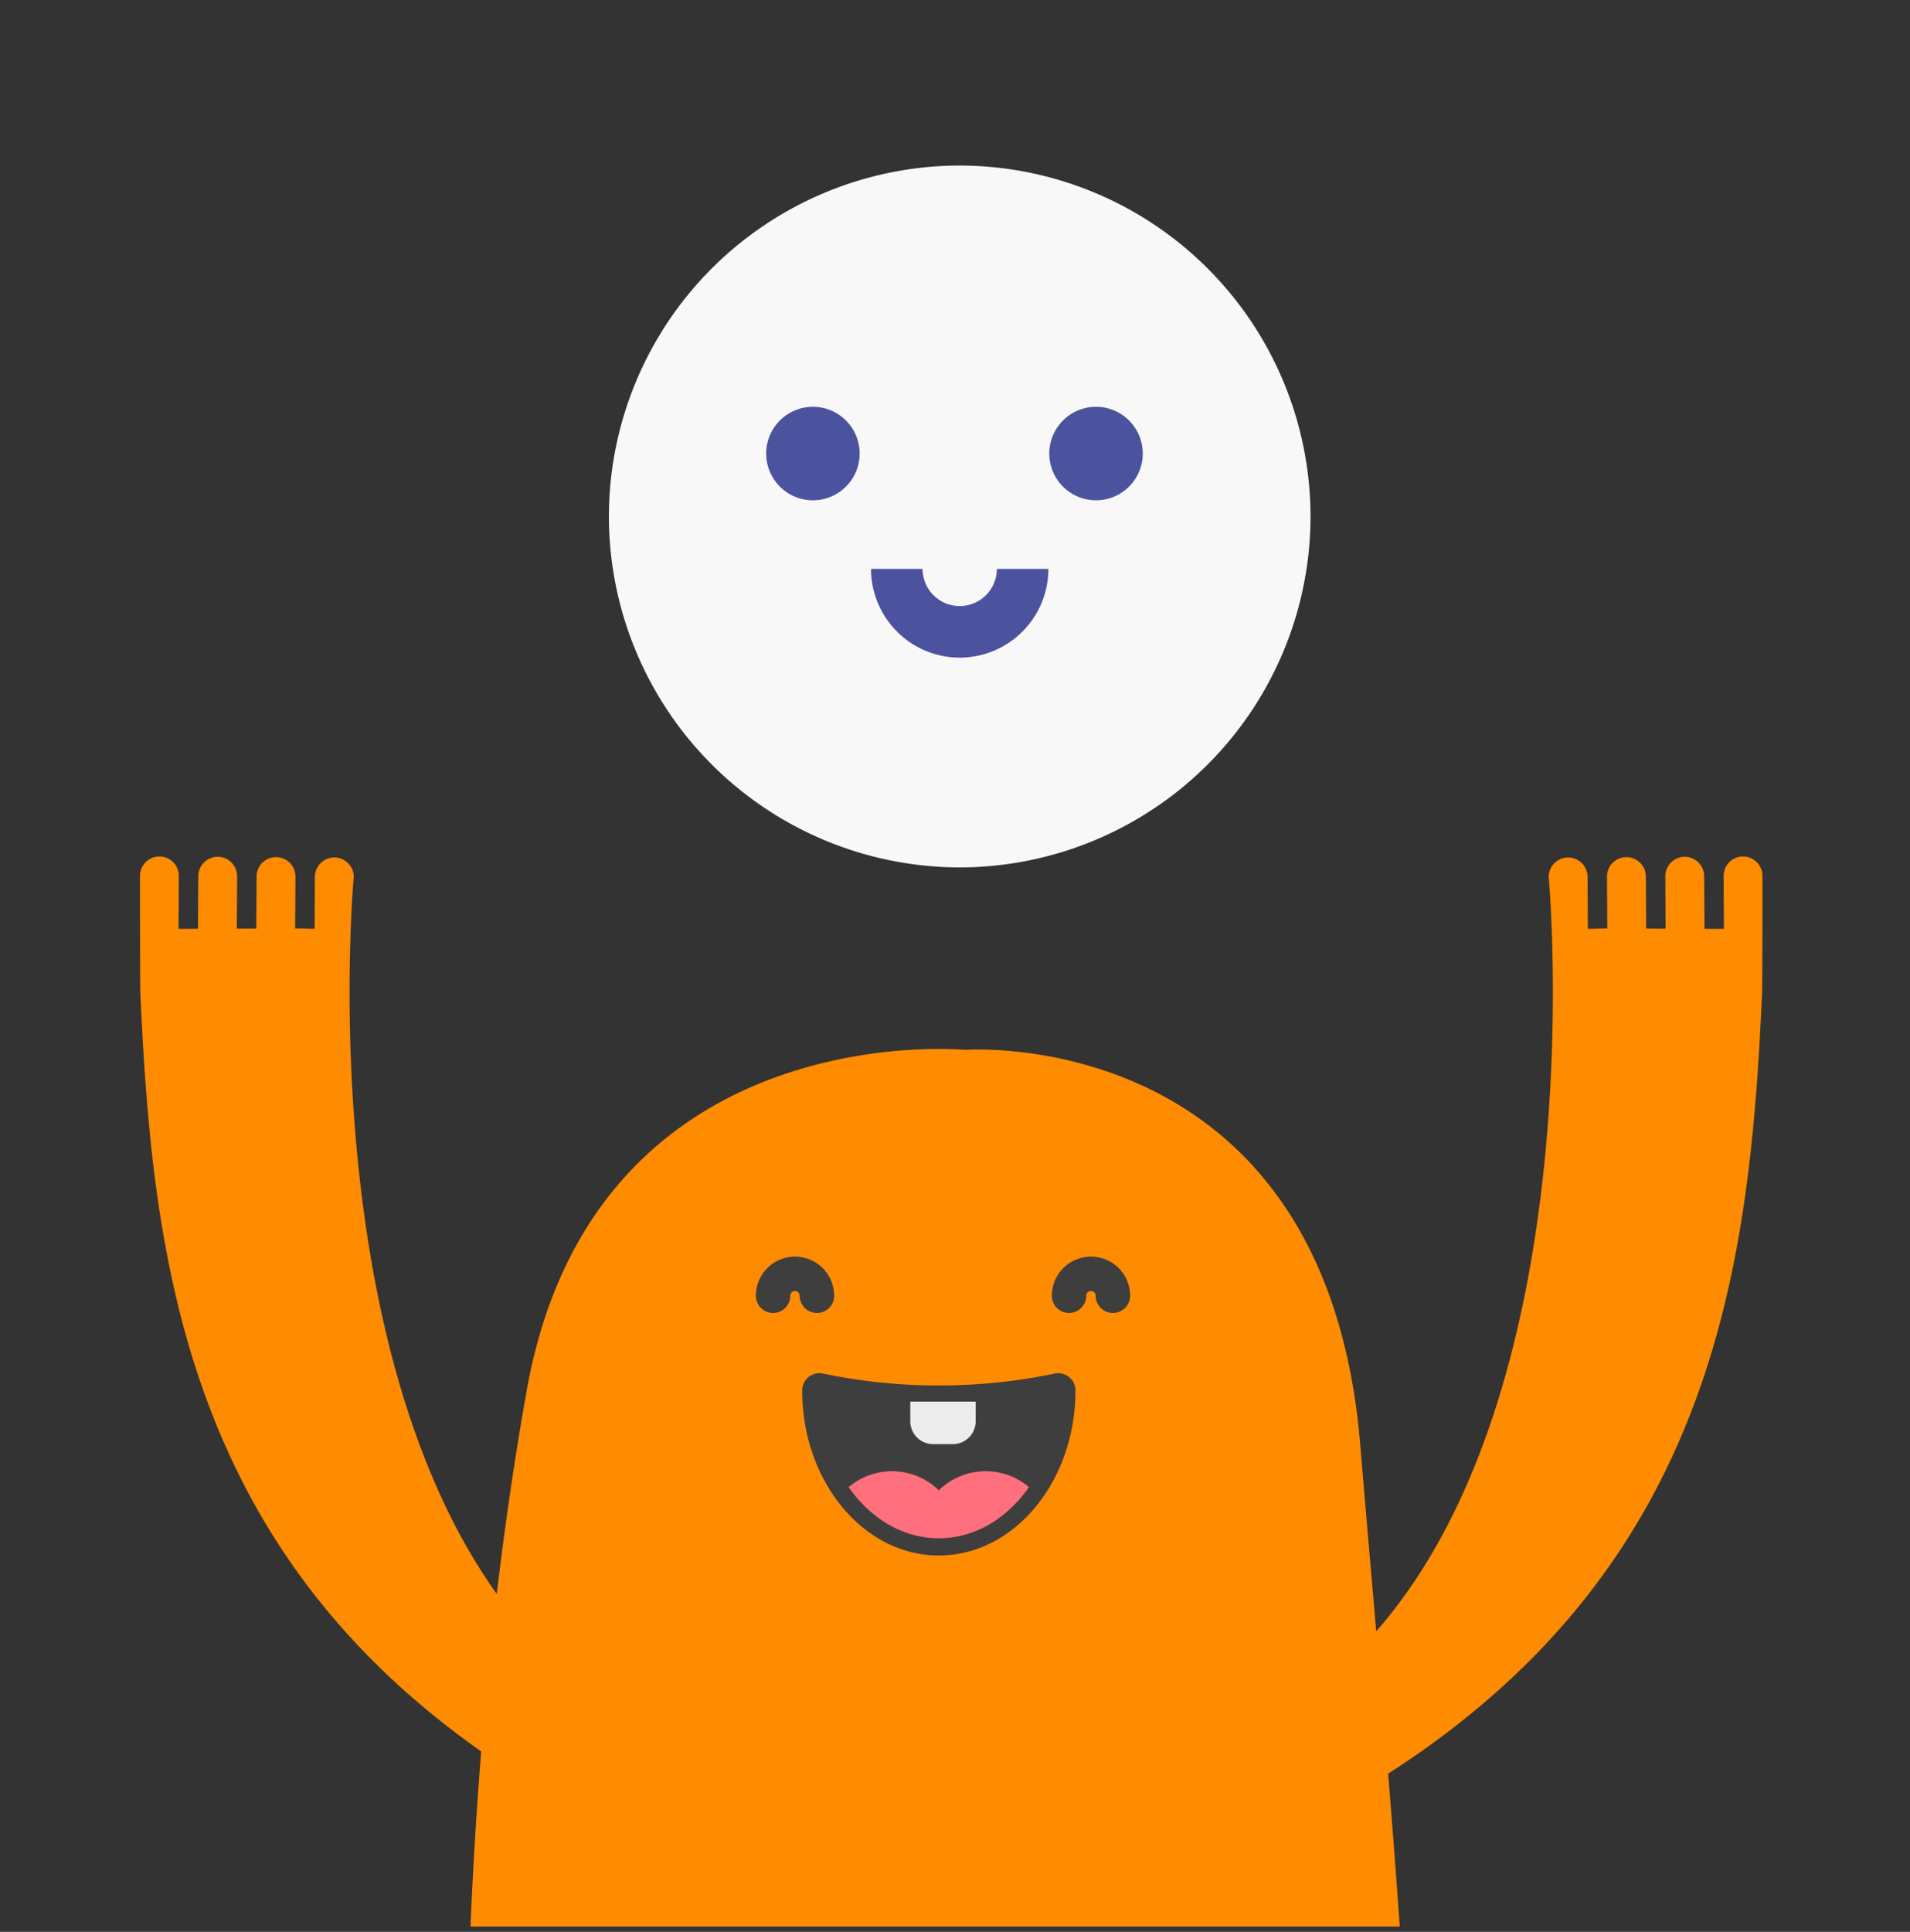 <?xml version="1.0" encoding="UTF-8"?> <svg xmlns="http://www.w3.org/2000/svg" xmlns:xlink="http://www.w3.org/1999/xlink" width="360" height="364" viewBox="0 0 360 364"><rect x="0" y="0" width="360" height="364" fill="#333333" stroke="none"/><defs><clipPath id="clip-path"><rect id="Rectangle_1635" data-name="Rectangle 1635" width="360" height="364" transform="translate(186.113 528)" fill="#fff" stroke="#707070" stroke-width="1"></rect></clipPath><clipPath id="clip-path-2"><rect id="Rectangle_1520" data-name="Rectangle 1520" width="541" height="363" rx="20" transform="translate(104 310)" fill="#ffc271" opacity="0.5"></rect></clipPath></defs><g id="Mask_Group_103" data-name="Mask Group 103" transform="translate(-186.113 -528)" clip-path="url(#clip-path)"><g id="Group_5708" data-name="Group 5708"><g id="Mask_Group_79" data-name="Mask Group 79" transform="translate(-5 218)" clip-path="url(#clip-path-2)"><g id="Group_5422" data-name="Group 5422" transform="translate(-2787.864 768.958)"><path id="Path_4624" data-name="Path 4624" d="M3307.488-297.582a3.673,3.673,0,0,0-3.641,3.684l.056,9.963-3.664-.014-.056-9.929a3.673,3.673,0,0,0-3.684-3.642,3.674,3.674,0,0,0-3.642,3.684l.055,9.86-3.663-.014-.055-9.824a3.674,3.674,0,0,0-3.684-3.643,3.675,3.675,0,0,0-3.643,3.684l.056,9.755-.744,0c-.961.023-1.942.063-2.919.073l-.055-9.806a3.675,3.675,0,0,0-3.685-3.642,3.674,3.674,0,0,0-3.642,3.684s8.815,94.981-32.511,142.131c-1.054-12.266-2.093-24.141-3.02-35.266-6.281-75.375-67.735-74.6-73.96-74.324a8.993,8.993,0,0,1-1.029-.014c-6.412-.446-70.072-3.15-82.1,64.2-2.251,12.607-4.121,25.458-5.65,38.364-34.946-48.934-26.954-135.094-26.954-135.094a3.674,3.674,0,0,0-3.642-3.684,3.674,3.674,0,0,0-3.685,3.642l-.055,9.806c-.977-.01-1.958-.05-2.919-.073l-.744,0,.055-9.755a3.674,3.674,0,0,0-3.643-3.684,3.674,3.674,0,0,0-3.684,3.643l-.056,9.824-3.662.014.055-9.86a3.674,3.674,0,0,0-3.643-3.684,3.673,3.673,0,0,0-3.683,3.642l-.056,9.929-3.663.014.056-9.963a3.675,3.675,0,0,0-3.642-3.684,3.674,3.674,0,0,0-3.684,3.642s.011,20.714.066,21.938c2.2,48.932,8.078,103.551,64.25,143.053a864.4,864.4,0,0,0-.8,127.626,9.649,9.649,0,0,0,10.1,8.972c.1-.006.2-.013.306-.021a9.64,9.64,0,0,0,8.641-7.912c2.553-13.6,14.413-47.837,69.152-48.951,54.741,1.113,66.6,35.351,69.154,48.951a9.64,9.64,0,0,0,8.641,7.912l.25.018a9.644,9.644,0,0,0,10.11-9.135c1.907-32.812-1.02-78.926-4.613-123.268,61.99-39.768,68.206-96.559,70.488-147.245.056-1.224.066-21.938.066-21.938A3.674,3.674,0,0,0,3307.488-297.582Z" fill="#ff8b00"></path><g id="Group_5420" data-name="Group 5420" transform="translate(3121.437 -229.261)"><g id="Group_5414" data-name="Group 5414" transform="translate(8.741 29.044)"><path id="Path_4625" data-name="Path 4625" d="M3194.486-148.99c0,15.384,10.076,27.856,22.505,27.856s22.5-12.471,22.5-27.856h0a110.729,110.729,0,0,1-45.008,0Z" transform="translate(-3191.241 152.24)" fill="#3e3e3e"></path><path id="Path_4626" data-name="Path 4626" d="M3215.445-119.439c-14.2,0-25.751-13.952-25.751-31.1a3.245,3.245,0,0,1,1.2-2.517,3.2,3.2,0,0,1,2.707-.662,107.464,107.464,0,0,0,43.694,0,3.207,3.207,0,0,1,2.707.662,3.248,3.248,0,0,1,1.2,2.517C3241.194-133.391,3229.643-119.439,3215.445-119.439Zm-19.01-27.142c1.486,11.693,9.444,20.65,19.01,20.65s17.522-8.956,19.007-20.652A113.77,113.77,0,0,1,3196.435-146.581Z" transform="translate(-3189.693 153.79)" fill="#3e3e3e"></path></g><g id="Group_5415" data-name="Group 5415" transform="translate(66.785)"><path id="Path_4627" data-name="Path 4627" d="M3275.414-196.683" transform="translate(-3275.414 196.683)" fill="none" stroke="#3e3e3e" stroke-linejoin="round" stroke-width="3"></path></g><g id="Group_5418" data-name="Group 5418" transform="translate(0 7.076)"><g id="Group_5416" data-name="Group 5416"><path id="Path_4628" data-name="Path 4628" d="M3188.3-175.611a3.247,3.247,0,0,1-3.246-3.246.887.887,0,0,0-.888-.884.886.886,0,0,0-.885.884,3.247,3.247,0,0,1-3.246,3.246,3.247,3.247,0,0,1-3.246-3.246,7.386,7.386,0,0,1,7.378-7.376,7.388,7.388,0,0,1,7.38,7.376A3.247,3.247,0,0,1,3188.3-175.611Z" transform="translate(-3176.784 186.233)" fill="#3e3e3e"></path></g><g id="Group_5417" data-name="Group 5417" transform="translate(55.791)"><path id="Path_4629" data-name="Path 4629" d="M3270.69-175.611a3.247,3.247,0,0,1-3.246-3.246.887.887,0,0,0-.888-.884.886.886,0,0,0-.886.884,3.247,3.247,0,0,1-3.246,3.246,3.247,3.247,0,0,1-3.246-3.246,7.386,7.386,0,0,1,7.378-7.376,7.388,7.388,0,0,1,7.38,7.376A3.247,3.247,0,0,1,3270.69-175.611Z" transform="translate(-3259.178 186.233)" fill="#3e3e3e"></path></g></g><g id="Group_5419" data-name="Group 5419" transform="translate(17.494 47.516)"><path id="Path_4630" data-name="Path 4630" d="M3236.616-123.512a12.622,12.622,0,0,0-17,.6,12.621,12.621,0,0,0-17-.6c4.126,5.892,10.2,9.635,17,9.635S3232.489-117.619,3236.616-123.512Z" transform="translate(-3202.62 126.51)" fill="#ff6f7d"></path></g></g><g id="Group_5421" data-name="Group 5421" transform="translate(3150.548 -194.866)"><path id="Path_4631" data-name="Path 4631" d="M3219.776-145.887v3.705a4.313,4.313,0,0,0,4.313,4.313h3.7a4.313,4.313,0,0,0,4.313-4.313v-3.705Z" transform="translate(-3219.776 145.887)" fill="#ececec"></path></g></g></g><g id="Group_5423" data-name="Group 5423" transform="translate(-2842.712 1006.145)"><g id="Group_3297" data-name="Group 3297" transform="translate(3143.59 -446.951)"><g id="Group_3292" data-name="Group 3292"><path id="Path_2349" data-name="Path 2349" d="M3209.713-314.706a66.2,66.2,0,0,1-66.123-66.122,66.2,66.2,0,0,1,66.123-66.123,66.2,66.2,0,0,1,66.121,66.123A66.2,66.2,0,0,1,3209.713-314.706Z" transform="translate(-3143.59 446.951)" fill="#f8f8f8"></path></g><g id="Group_3293" data-name="Group 3293" transform="translate(95.767 64.146)"><path id="Path_2350" data-name="Path 2350" d="M3265.516-365.283" transform="translate(-3265.516 365.283)" fill="#0087fe"></path></g><g id="Group_3294" data-name="Group 3294" transform="translate(49.408 76.004)"><path id="Path_2351" data-name="Path 2351" d="M3223.209-333.471a16.734,16.734,0,0,1-16.715-16.715h9.716a7.008,7.008,0,0,0,7,7,7.008,7.008,0,0,0,7-7h9.714A16.734,16.734,0,0,1,3223.209-333.471Z" transform="translate(-3206.494 350.186)" fill="#4b529e"></path></g><g id="Group_3295" data-name="Group 3295" transform="translate(29.644 45.455)"><path id="Path_2352" data-name="Path 2352" d="M3190.143-371.46a8.82,8.82,0,0,1-8.811-8.81,8.822,8.822,0,0,1,8.811-8.81,8.822,8.822,0,0,1,8.811,8.81A8.82,8.82,0,0,1,3190.143-371.46Z" transform="translate(-3181.332 389.08)" fill="#4b529e"></path></g><g id="Group_3296" data-name="Group 3296" transform="translate(83.004 45.455)"><path id="Path_2353" data-name="Path 2353" d="M3258.078-371.46a8.82,8.82,0,0,1-8.811-8.81,8.821,8.821,0,0,1,8.811-8.81,8.821,8.821,0,0,1,8.81,8.81A8.82,8.82,0,0,1,3258.078-371.46Z" transform="translate(-3249.267 389.08)" fill="#4b529e"></path></g></g></g></g></g></svg> 